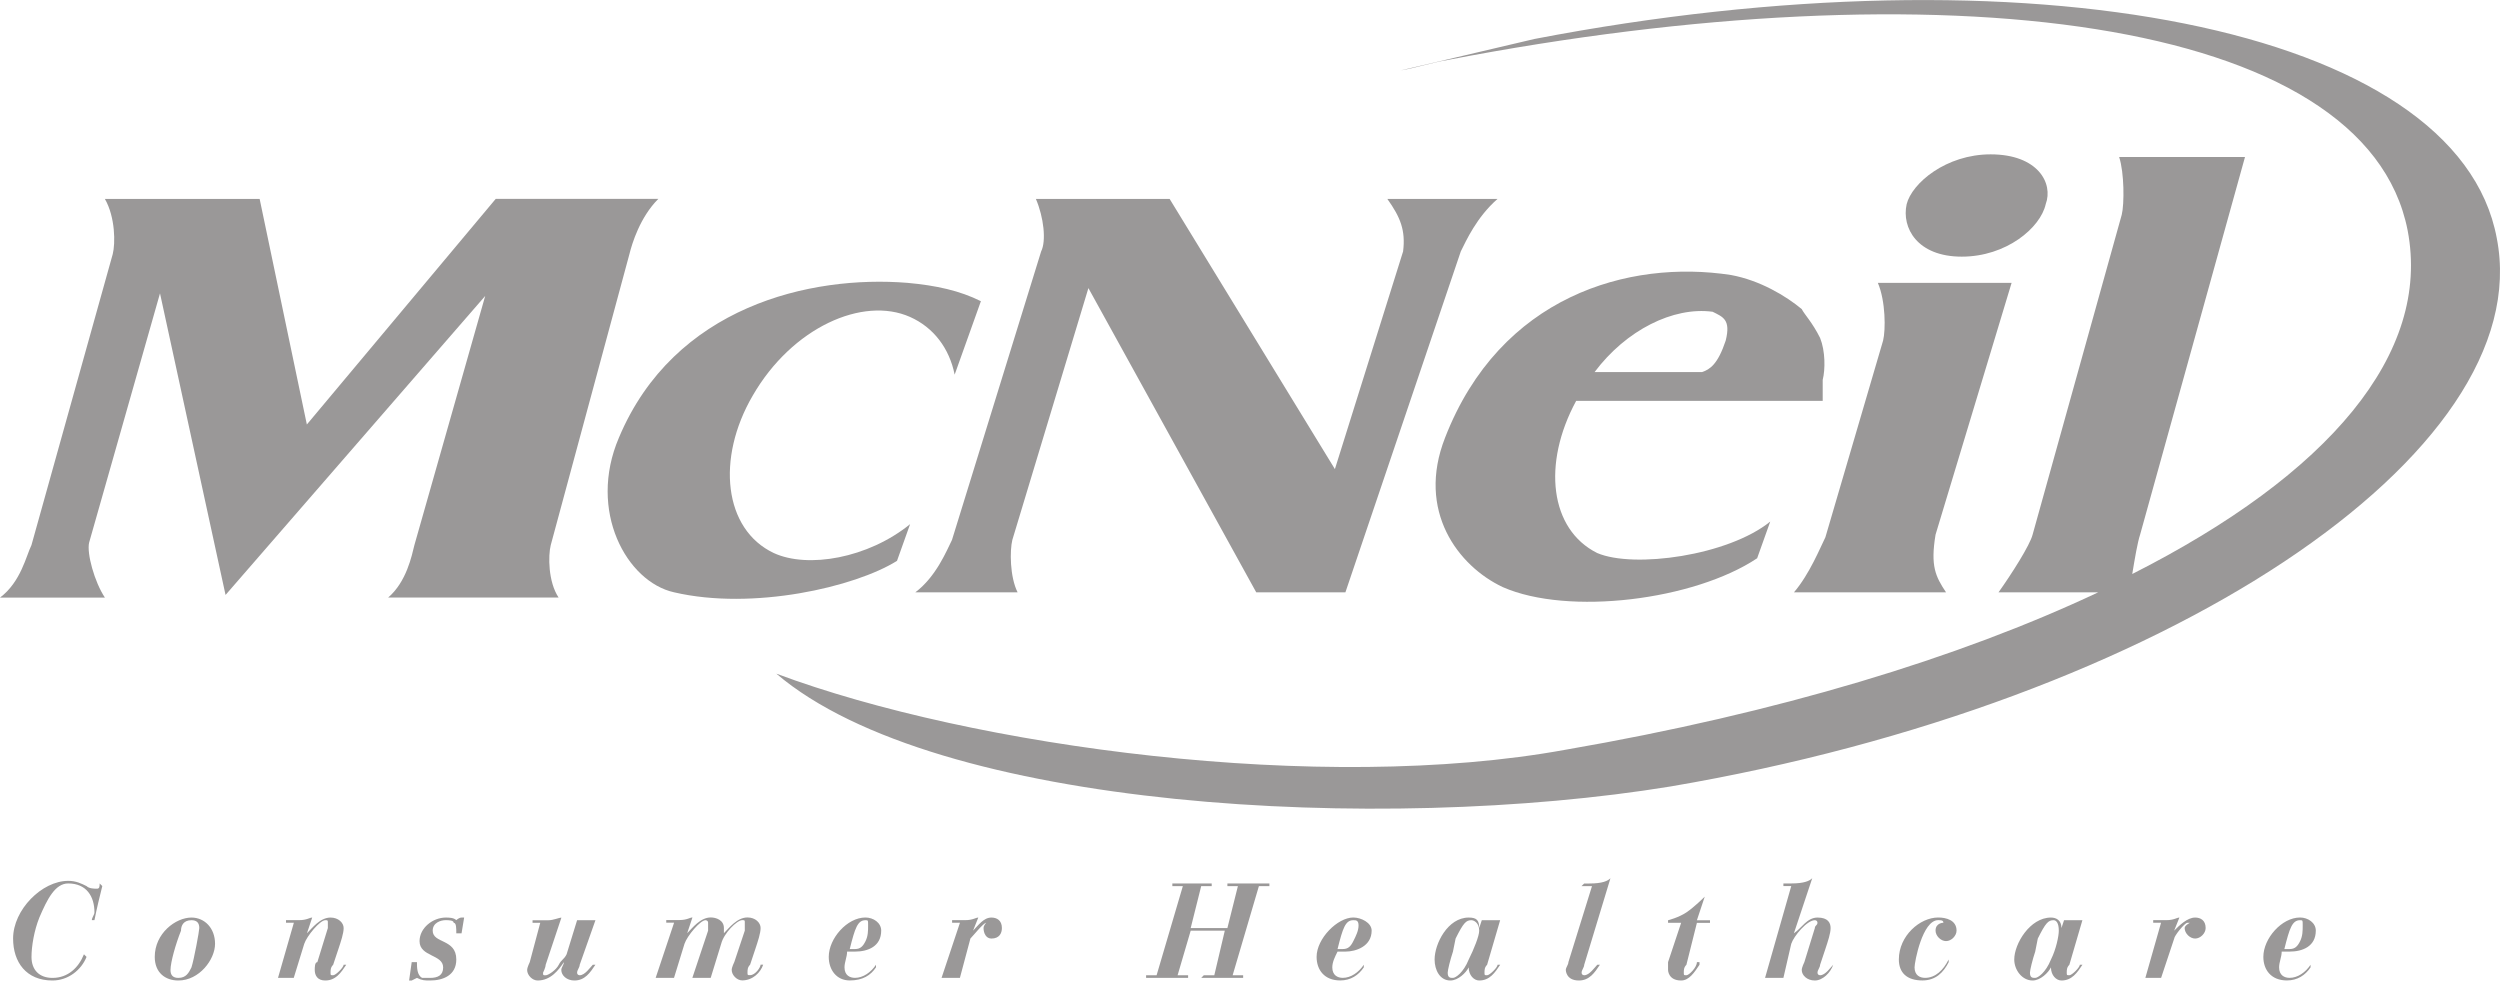<svg xmlns="http://www.w3.org/2000/svg" width="500" height="197" viewBox="0 0 500 197" fill="none"><g clip-path="url(#clip0_25_729)"><path fill-rule="evenodd" clip-rule="evenodd" d="M19.93 176.69C19.93 177.21 19.93 177.74 19.41 177.74C18.89 177.74 17.84 177.74 17.31 177.22C16.26 176.7 15.21 176.17 13.64 176.17C8.39 176.17 2.62 181.94 2.62 187.71C2.62 192.43 5.24 196.1 10.49 196.1C13.64 196.1 16.26 194 17.31 191.38L16.79 190.86C15.74 193.48 13.64 195.58 10.5 195.58C7.88 195.58 6.3 194.01 6.3 191.38C6.3 189.28 6.82 186.13 7.87 183.51C9.44 179.84 11.02 176.69 13.64 176.69C17.31 176.69 18.89 179.31 18.89 182.46C18.89 182.98 18.37 183.51 18.37 184.03H18.89C19.41 181.41 19.94 179.31 20.46 177.21L19.93 176.69Z" fill="#9A9898"></path><path fill-rule="evenodd" clip-rule="evenodd" d="M43.01 188.76C43.01 185.61 40.91 183.51 38.29 183.51C35.14 183.51 30.95 186.66 30.95 191.38C30.95 194.53 33.05 196.1 35.67 196.1C39.86 196.1 43.01 191.9 43.01 188.76ZM39.86 185.61C39.86 186.13 38.81 191.9 38.29 193.48C37.77 194.53 37.24 195.58 35.67 195.58C34.62 195.58 34.1 195.06 34.1 194.01C34.1 192.44 35.15 188.76 36.2 186.14C36.2 185.09 36.72 184.04 38.3 184.04C39.34 184.04 39.86 184.56 39.86 185.61Z" fill="#9A9898"></path><path fill-rule="evenodd" clip-rule="evenodd" d="M55.6 195.58H58.75L60.85 188.76C61.37 187.19 64 184.04 65.05 184.04C65.57 184.04 65.57 184.04 65.57 184.56C65.57 185.08 65.57 185.08 65.57 185.61L63.47 192.43C62.95 192.43 62.95 193.48 62.95 194C62.95 195.05 63.47 196.1 65.05 196.1C67.15 196.1 68.2 194.53 69.25 192.95H68.73C68.73 193.47 67.16 195.05 66.63 195.05C66.11 195.05 66.11 195.05 66.11 194.53C66.11 194.01 66.11 193.48 66.63 192.96L67.68 189.81C68.2 188.24 68.73 186.66 68.73 185.61C68.73 184.56 67.68 183.51 66.11 183.51C64.01 183.51 62.44 185.61 61.39 186.66L62.44 183.51C61.92 183.51 61.39 184.03 59.82 184.03H57.2V184.55H58.77L55.6 195.58Z" fill="#9A9898"></path><path fill-rule="evenodd" clip-rule="evenodd" d="M106.48 184.56H108.05L105.95 192.43C105.95 192.43 105.43 193.48 105.43 194C105.43 195.05 106.48 196.1 107.53 196.1C110.15 196.1 111.73 194 112.78 192.43C112.78 192.95 112.26 193.48 112.26 194C112.26 195.05 113.31 196.1 114.88 196.1C116.98 196.1 118.03 194.53 119.08 192.95H118.56C118.04 193.47 116.99 195.05 115.94 195.05C115.94 195.05 115.42 195.05 115.42 194.53C115.42 194.01 115.94 193.48 115.94 192.96L119.09 184.04H115.42L113.32 190.86C112.8 191.91 112.27 191.91 111.75 192.96C111.23 194.01 109.65 195.06 109.13 195.06C108.61 195.06 108.61 195.06 108.61 194.54C108.61 194.54 109.13 193.49 109.13 192.97L112.28 183.53C111.76 183.53 110.71 184.05 109.66 184.05H106.51V184.56H106.48Z" fill="#9A9898"></path><path fill-rule="evenodd" clip-rule="evenodd" d="M131.13 195.58H134.8L136.9 188.76C137.42 187.19 140.05 184.04 141.1 184.04C141.1 184.04 141.62 184.04 141.62 184.56C141.62 185.08 141.62 185.61 141.62 186.13L138.47 195.57H142.14L144.24 188.75C144.76 186.65 147.39 184.03 148.44 184.03C148.96 184.03 148.96 184.03 148.96 184.55C148.96 185.07 148.96 185.6 148.96 186.12L146.86 192.41C146.86 192.41 146.34 193.46 146.34 193.98C146.34 195.03 147.39 196.08 148.44 196.08C150.54 196.08 152.11 194.51 152.64 192.93H152.12C152.12 193.45 151.07 195.03 150.02 195.03C149.5 195.03 149.5 195.03 149.5 194.51C149.5 193.99 149.5 193.46 150.02 192.94L151.07 189.79C151.59 188.22 152.12 186.64 152.12 185.59C152.12 184.54 151.07 183.49 149.5 183.49C147.4 183.49 145.83 185.59 144.78 186.64C144.78 186.64 144.78 186.12 144.78 185.59C144.78 184.02 143.21 183.49 142.16 183.49C140.06 183.49 138.49 185.59 137.44 186.64L138.49 183.49C137.97 183.49 137.44 184.01 135.87 184.01H133.25V184.53H134.82L131.13 195.58Z" fill="#9A9898"></path><path fill-rule="evenodd" clip-rule="evenodd" d="M175.2 192.95C174.15 194.52 172.58 195.57 171 195.57C169.95 195.57 168.9 195.05 168.9 193.47C168.9 192.42 169.42 191.37 169.42 190.32C169.94 190.32 170.99 190.32 170.99 190.32C173.61 190.32 176.24 189.27 176.24 186.12C176.24 184.55 174.67 183.5 173.09 183.5C169.42 183.5 165.75 187.7 165.75 191.37C165.75 193.99 167.32 196.09 169.95 196.09C172.57 196.09 174.15 195.04 175.2 193.47V192.95ZM173.62 185.09C173.62 186.14 173.62 187.19 173.1 188.24C172.58 189.29 172.05 189.81 171 189.81C170.48 189.81 169.95 189.81 169.95 189.81C171 185.61 171.52 184.04 173.1 184.04C173.62 184.04 173.62 184.04 173.62 185.09Z" fill="#9A9898"></path><path fill-rule="evenodd" clip-rule="evenodd" d="M188.31 195.58H191.98L194.08 187.71C194.6 187.19 196.7 184.56 197.23 184.56C197.23 184.56 196.71 185.08 196.71 185.61C196.71 186.66 197.23 187.71 198.28 187.71C199.85 187.71 200.38 186.66 200.38 185.61C200.38 184.04 199.33 183.51 198.28 183.51C196.71 183.51 195.66 185.08 194.61 186.13L195.66 183.51C195.14 183.51 194.61 184.03 193.04 184.03H190.42V184.55H191.99L188.31 195.58Z" fill="#9A9898"></path><path fill-rule="evenodd" clip-rule="evenodd" d="M229.22 195.58H237.62V195.05H235.52L238.14 186.13H244.96L242.86 195.05H240.76L240.24 195.58H248.63V195.05H246.53L251.78 177.22H253.88V176.69H245.48V177.22H247.58L245.48 185.61H238.14L240.24 177.22H242.34V176.69H234.47V177.22H236.57L231.32 195.05H229.22V195.58Z" fill="#9A9898"></path><path fill-rule="evenodd" clip-rule="evenodd" d="M272.76 192.95C271.71 194.52 270.14 195.57 268.56 195.57C267.51 195.57 266.46 195.05 266.46 193.47C266.46 192.42 266.98 191.37 267.51 190.32C267.51 190.32 268.56 190.32 269.08 190.32C271.18 190.32 274.33 189.27 274.33 186.12C274.33 184.55 272.23 183.5 270.66 183.5C267.51 183.5 263.32 187.7 263.32 191.37C263.32 193.99 264.89 196.09 268.04 196.09C270.14 196.09 271.71 195.04 272.76 193.47V192.95ZM271.71 185.09C271.71 186.14 271.19 187.19 270.66 188.24C270.14 189.29 269.61 189.81 268.56 189.81C268.04 189.81 267.51 189.81 267.51 189.81C268.56 185.61 269.08 184.04 270.66 184.04C271.19 184.04 271.71 184.04 271.71 185.09Z" fill="#9A9898"></path><path fill-rule="evenodd" clip-rule="evenodd" d="M300.03 184.04H296.36L295.84 185.61C295.84 184.04 295.32 183.51 293.74 183.51C289.54 183.51 286.92 188.76 286.92 191.9C286.92 194 287.97 196.1 290.07 196.1C291.64 196.1 293.22 194.53 293.74 193.48C293.74 195.05 294.79 196.1 295.84 196.1C297.94 196.1 298.99 194.53 300.04 192.95H299.52C299.52 193.47 297.95 195.05 297.42 195.05C296.9 195.05 296.9 195.05 296.9 194.53C296.9 194.01 296.9 193.48 297.42 192.96L300.03 184.04ZM291.12 187.71C292.69 184.56 293.22 184.04 294.27 184.04C294.79 184.04 295.84 184.56 295.84 186.14C295.84 187.19 294.79 189.81 293.74 191.91C292.69 194.53 291.12 195.58 290.59 195.58C290.07 195.58 289.54 195.58 289.54 194.53C289.54 194.01 290.06 191.91 290.59 190.33L291.12 187.71Z" fill="#9A9898"></path><path fill-rule="evenodd" clip-rule="evenodd" d="M316.3 177.22H318.4L313.68 192.43C313.68 192.95 313.16 193.48 313.16 194C313.16 194 313.16 196.1 315.78 196.1C317.88 196.1 318.93 194.53 319.98 192.95H319.46C318.94 193.47 317.89 195.05 316.84 195.05C316.84 195.05 316.32 195.05 316.32 194.53C316.32 194.01 316.84 193.48 316.84 192.96L322.09 175.65C321.57 176.17 320.52 176.7 317.89 176.7H316.84L316.3 177.22Z" fill="#9A9898"></path><path fill-rule="evenodd" clip-rule="evenodd" d="M333.61 184.56H336.23L333.61 192.43C333.61 192.95 333.61 193.48 333.61 194C333.61 194 333.61 196.1 336.23 196.1C337.8 196.1 338.85 194.53 339.9 192.95V192.43H339.38C339.38 193.48 337.81 195.05 337.28 195.05C336.76 195.05 336.76 195.05 336.76 194.53C336.76 194.01 336.76 193.48 337.28 192.96L339.38 184.57H342V184.05H339.38L340.95 179.33C340.95 179.33 338.85 181.43 337.28 182.48C335.71 183.53 333.61 184.05 333.61 184.05V184.56Z" fill="#9A9898"></path><path fill-rule="evenodd" clip-rule="evenodd" d="M353.01 195.58H356.68L358.25 188.76C358.77 187.19 361.4 184.04 362.97 184.04C362.97 184.04 363.49 184.04 363.49 184.56C363.49 185.08 362.97 185.08 362.97 185.61L360.87 192.43C360.87 192.43 360.35 193.48 360.35 194C360.35 195.05 361.4 196.1 362.97 196.1C364.54 196.1 366.12 194.53 366.64 192.95C366.12 193.47 365.07 195.05 364.02 195.05C364.02 195.05 363.5 195.05 363.5 194.53C363.5 194.01 364.02 193.48 364.02 192.96L365.07 189.81C365.59 188.24 366.12 186.66 366.12 185.61C366.12 184.56 365.6 183.51 363.5 183.51C361.4 183.51 360.35 185.61 358.78 186.66L362.45 175.64C361.93 176.16 360.88 176.69 358.25 176.69H356.68V177.21H358.25L353.01 195.58Z" fill="#9A9898"></path><path fill-rule="evenodd" clip-rule="evenodd" d="M389.73 191.9C388.68 194 387.11 195.57 385.01 195.57C383.96 195.57 382.91 195.05 382.91 193.47C382.91 192.42 384.48 184.03 387.63 184.03C388.15 184.03 388.68 184.03 388.68 184.55C388.68 184.55 387.11 184.55 387.11 186.12C387.11 187.17 388.16 188.22 389.21 188.22C390.26 188.22 391.31 187.17 391.31 186.12C391.31 184.02 389.21 183.5 387.64 183.5C383.97 183.5 379.77 187.17 379.77 191.89C379.77 194.51 381.34 196.09 384.49 196.09C387.11 196.09 388.69 194.52 389.74 192.42L389.73 191.9Z" fill="#9A9898"></path><path fill-rule="evenodd" clip-rule="evenodd" d="M416.48 184.04H412.81L412.29 185.61C412.29 184.04 411.24 183.51 410.19 183.51C405.99 183.51 402.85 188.76 402.85 191.9C402.85 194 404.42 196.1 406.52 196.1C408.09 196.1 409.67 194.53 410.19 193.48C410.19 195.05 411.24 196.1 412.29 196.1C414.39 196.1 415.44 194.53 416.49 192.95H415.97C415.97 193.47 414.4 195.05 413.87 195.05C413.35 195.05 413.35 195.05 413.35 194.53C413.35 194.01 413.35 193.48 413.87 192.96L416.48 184.04ZM407.56 187.71C409.13 184.56 409.66 184.04 410.71 184.04C411.23 184.04 411.76 184.56 411.76 186.14C411.76 187.19 411.24 189.81 410.19 191.91C409.14 194.53 407.57 195.58 407.04 195.58C406.52 195.58 405.99 195.58 405.99 194.53C405.99 194.01 406.51 191.91 407.04 190.33L407.56 187.71Z" fill="#9A9898"></path><path fill-rule="evenodd" clip-rule="evenodd" d="M429.07 195.58H432.22L434.84 187.71C434.84 187.19 436.94 184.56 437.46 184.56H437.98C437.98 184.56 436.93 185.08 436.93 185.61C436.93 186.66 437.98 187.71 439.03 187.71C440.08 187.71 441.13 186.66 441.13 185.61C441.13 184.04 440.08 183.51 439.03 183.51C437.46 183.51 435.88 185.08 434.83 186.13L435.88 183.51C435.36 183.51 434.83 184.03 433.26 184.03H430.64V184.55H432.21L429.07 195.58Z" fill="#9A9898"></path><path fill-rule="evenodd" clip-rule="evenodd" d="M462.12 192.95C461.07 194.52 459.5 195.57 457.92 195.57C456.87 195.57 455.82 195.05 455.82 193.47C455.82 192.42 456.34 191.37 456.34 190.32C456.86 190.32 457.91 190.32 457.91 190.32C460.53 190.32 463.16 189.27 463.16 186.12C463.16 184.55 461.59 183.5 460.01 183.5C456.34 183.5 452.67 187.7 452.67 191.37C452.67 193.99 454.24 196.09 457.39 196.09C459.49 196.09 461.06 195.04 462.11 193.47V192.95H462.12ZM460.54 185.09C460.54 186.14 460.54 187.19 460.02 188.24C459.5 189.29 458.97 189.81 457.92 189.81C457.4 189.81 456.87 189.81 456.87 189.81C457.92 185.61 458.44 184.04 460.02 184.04C460.54 184.04 460.54 184.04 460.54 185.09Z" fill="#9A9898"></path><path fill-rule="evenodd" clip-rule="evenodd" d="M90.74 184.56C91.26 184.56 91.26 185.61 91.26 186.66H92.31L92.83 183.51H92.31C91.79 183.51 91.26 184.03 91.26 184.03C90.74 183.51 89.69 183.51 89.16 183.51C86.54 183.51 83.91 185.61 83.91 188.23C83.91 191.38 88.63 190.85 88.63 193.48C88.63 195.05 87.58 195.58 86.01 195.58C85.49 195.58 84.96 195.58 84.44 195.58C83.39 195.06 83.39 193.48 83.39 192.43H82.34L81.82 196.1H82.34L83.39 195.58C84.44 196.1 84.96 196.1 86.01 196.1C88.63 196.1 91.26 195.05 91.26 191.9C91.26 187.7 86.54 188.75 86.54 186.13C86.54 184.56 88.11 184.03 89.16 184.03C89.7 184.04 90.74 184.04 90.74 184.56Z" fill="#9A9898"></path><path fill-rule="evenodd" clip-rule="evenodd" d="M6.29 109.03C5.24 111.13 4.19 116.37 0 119.52H20.98C18.88 116.37 17.31 110.6 17.83 108.5L32 58.67L45.11 118.99L97.04 59.19L82.88 109.02C82.36 111.12 81.31 116.36 77.63 119.51H111.72C109.62 116.36 109.62 111.12 110.15 109.02L125.89 50.8C126.41 48.7 127.99 43.46 131.66 39.78H99.14L61.37 84.9L51.93 39.79H20.98C23.08 43.46 23.08 48.71 22.55 50.81L6.29 109.03Z" fill="#9A9898"></path><path fill-rule="evenodd" clip-rule="evenodd" d="M203.52 118.47C201.95 115.32 201.95 110.08 202.47 107.98L217.68 57.62L251.25 118.47H269.08L292.16 50.28C293.21 48.18 295.31 43.46 299.5 39.79H277.47C280.09 43.46 281.14 46.08 280.62 50.28L266.98 93.82L233.93 39.79H207.18C208.75 43.46 209.28 48.18 208.23 50.28L190.4 107.98C189.35 110.08 187.25 115.32 183.06 118.47H203.52Z" fill="#9A9898"></path><path fill-rule="evenodd" clip-rule="evenodd" d="M392.35 51.33C401.27 51.33 408.09 45.56 409.14 40.84C410.71 36.64 407.57 30.87 398.12 30.87C389.2 30.87 382.38 36.64 381.33 40.84C380.29 45.56 383.44 51.33 392.35 51.33Z" fill="#9A9898"></path><path fill-rule="evenodd" clip-rule="evenodd" d="M365.08 107.45C364.03 109.55 361.93 114.79 358.79 118.47H389.21C387.11 115.32 386.06 113.22 387.11 106.93L402.32 56.57H375.57C377.14 60.24 377.14 66.01 376.62 68.11L365.08 107.45Z" fill="#9A9898"></path><path fill-rule="evenodd" clip-rule="evenodd" d="M406.52 106.93L424.35 42.94C424.87 40.84 424.87 34.55 423.83 31.4H449L428.02 106.93C427.5 108.5 426.97 111.65 426.45 114.8C465.79 94.87 486.25 70.74 481.53 46.09C473.14 3.08 387.64 -6.89 289.55 11.99C286.4 12.51 283.26 13.56 280.11 14.09C289.03 11.99 297.94 9.89 306.86 7.8C404.95 -11.08 491.5 5.18 499.36 47.66C507.75 90.67 432.74 140.5 334.13 157.29C276.43 166.73 187.26 162.01 155.26 134.73C194.6 149.42 264.36 158.86 313.15 149.94C355.64 142.6 391.83 131.58 419.63 118.47H399.7C402.32 114.8 405.99 109.03 406.52 106.93Z" fill="#9A9898"></path><path fill-rule="evenodd" clip-rule="evenodd" d="M123.79 87.52C134.81 61.29 162.08 55 181.49 56.57C187.26 57.09 191.98 58.14 196.18 60.24L190.93 74.93C189.88 69.68 186.73 65.49 182.01 63.39C172.57 59.19 158.41 65.49 150.54 79.13C143.2 91.72 144.77 105.88 154.74 110.6C161.56 113.75 173.62 111.65 182.02 104.83L179.4 112.17C171.01 117.42 150.55 122.14 134.81 118.46C125.36 116.37 117.5 102.21 123.79 87.52Z" fill="#9A9898"></path><path fill-rule="evenodd" clip-rule="evenodd" d="M340.42 74.41C341.99 73.89 343.57 72.84 345.14 68.12C346.19 63.92 344.62 63.4 342.52 62.35C334.65 61.3 325.21 66.02 318.92 74.41H340.42ZM289.02 87.52C300.03 59.2 325.74 51.85 346.19 55C351.96 56.05 357.21 59.2 360.35 61.82C360.87 62.87 362.45 64.44 364.02 67.59C365.07 70.21 365.07 73.88 364.54 75.98V80.18H315.23C308.41 92.77 309.98 105.88 319.43 110.6C326.77 113.75 345.66 111.12 354.05 104.31L351.43 111.65C338.84 120.04 313.66 123.19 300.55 117.42C291.64 113.22 283.25 102.21 289.02 87.52Z" fill="#9A9898"></path></g><defs><clipPath id="clip0_25_729"><rect width="500" height="196.1" fill="white"></rect></clipPath></defs></svg>